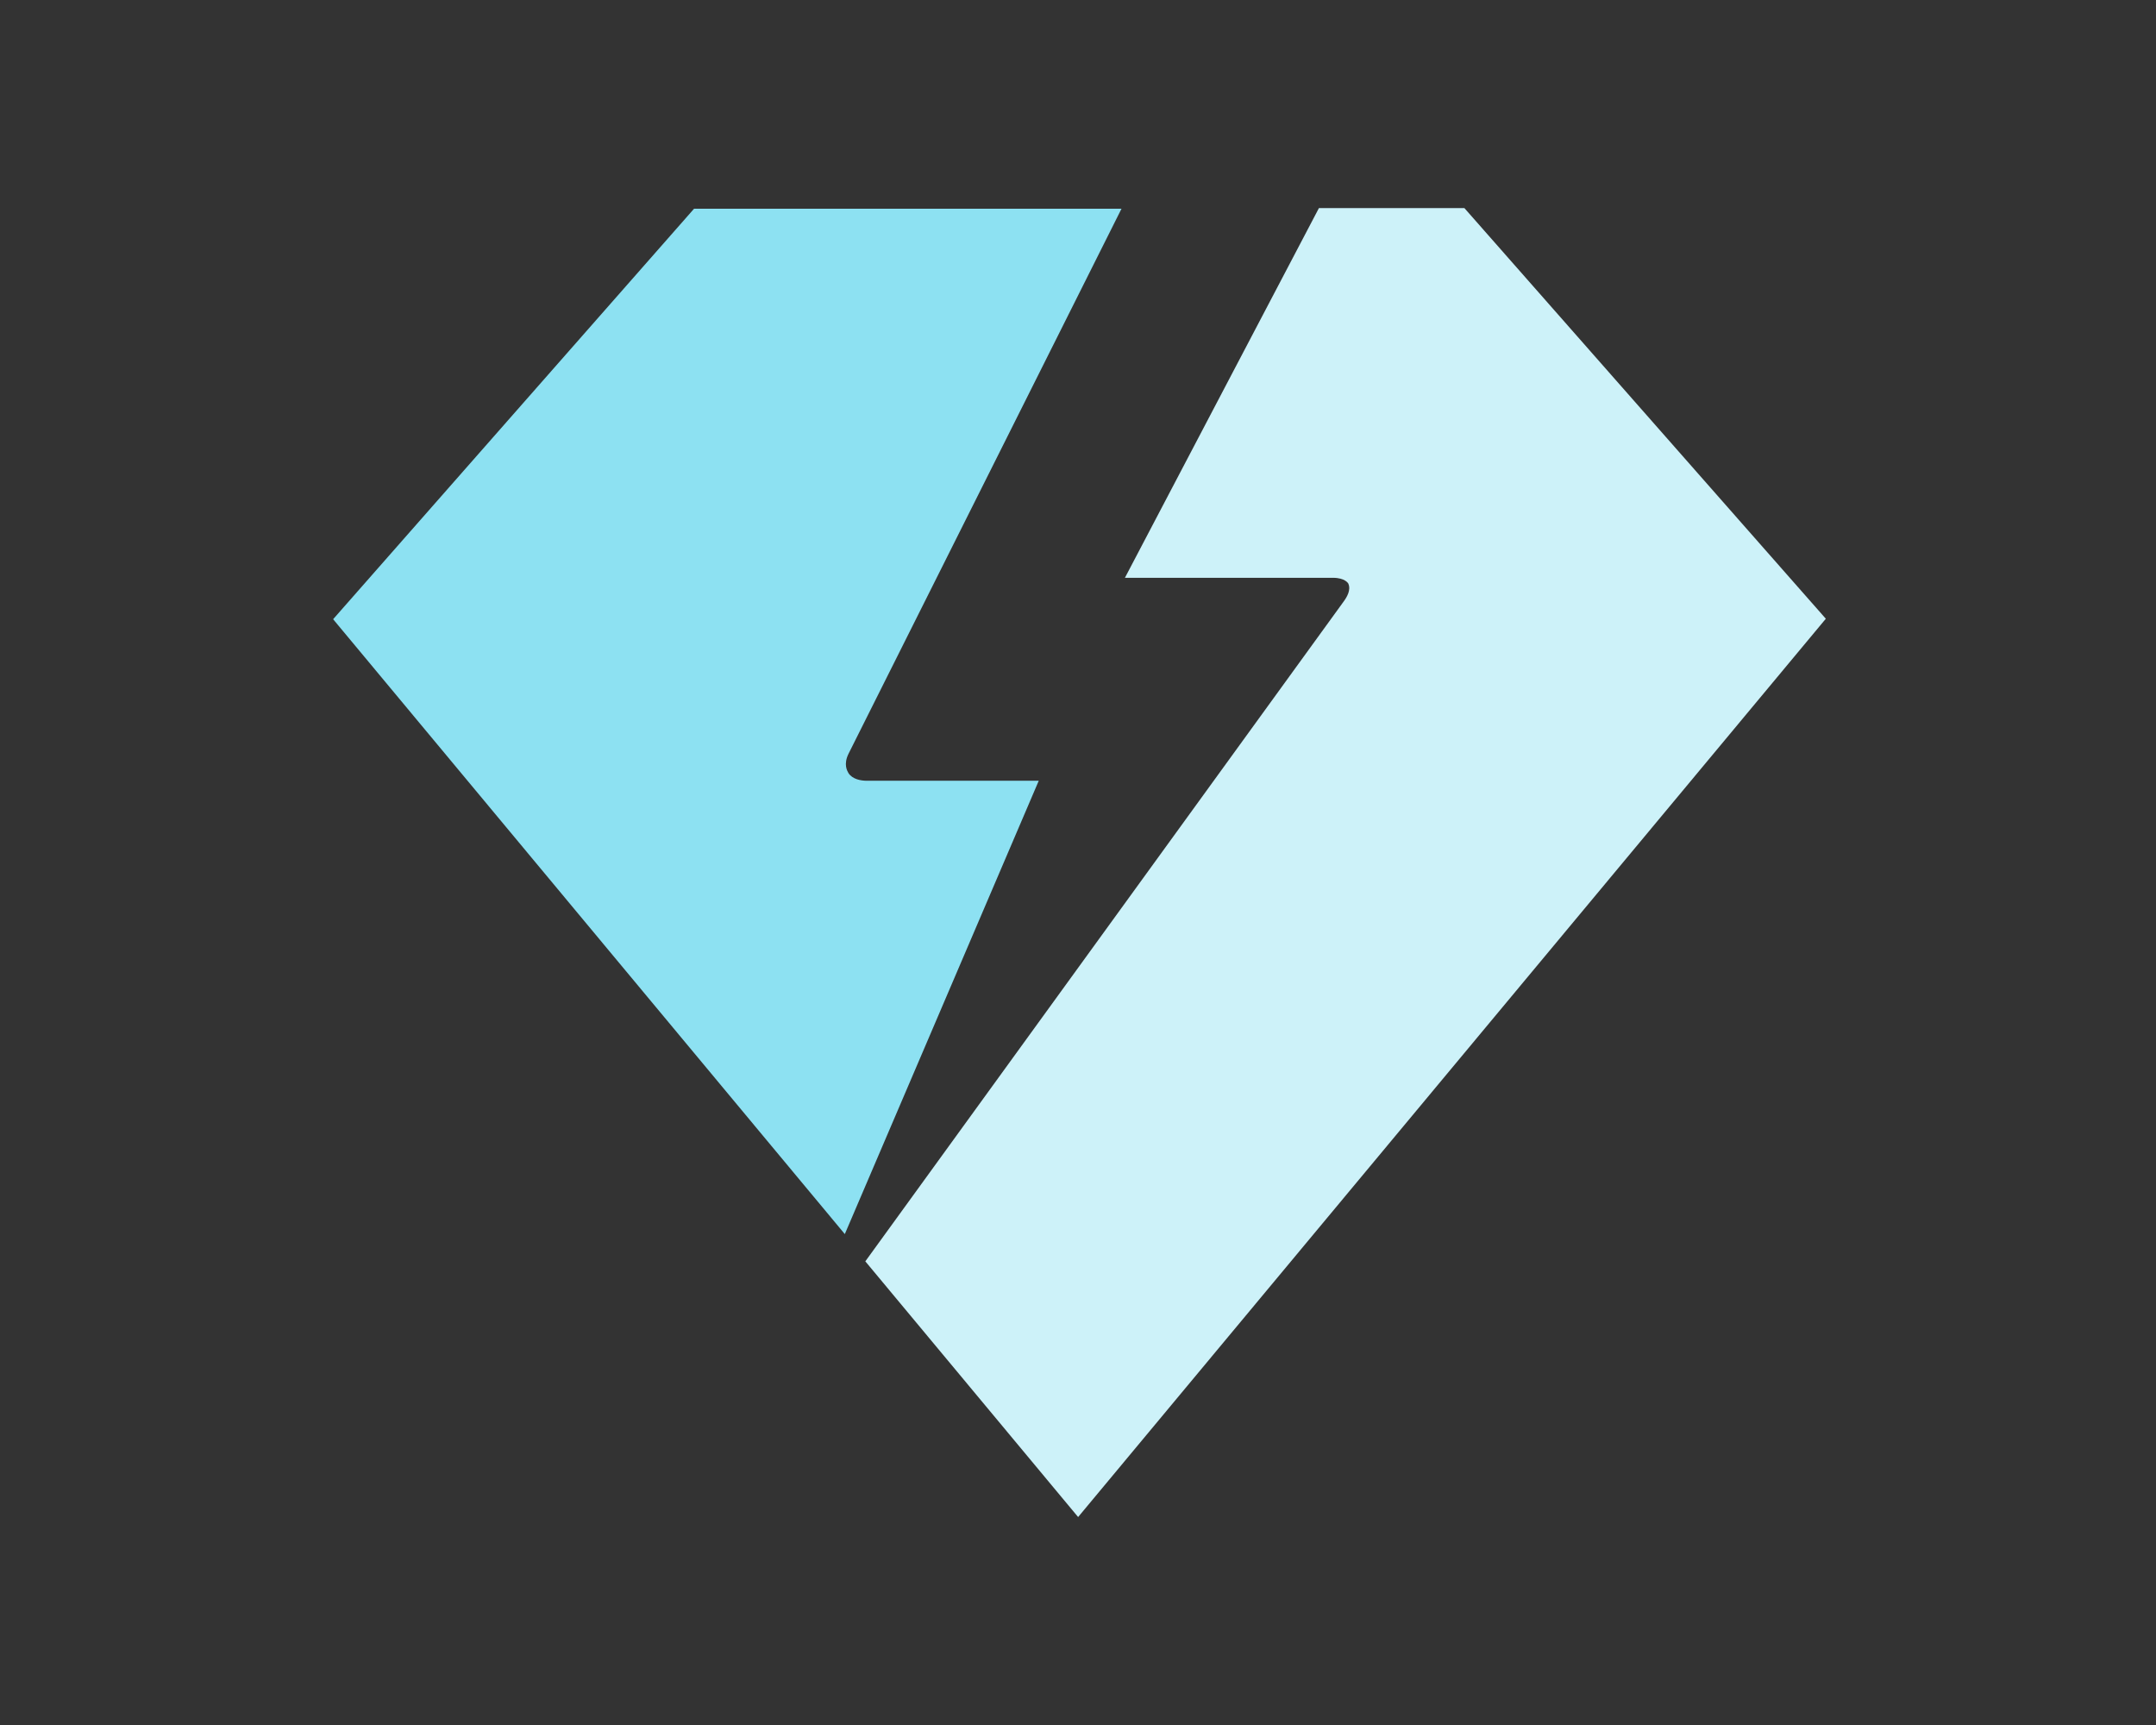 <?xml version="1.0" encoding="UTF-8" standalone="no" ?>
<!DOCTYPE svg PUBLIC "-//W3C//DTD SVG 1.1//EN" "http://www.w3.org/Graphics/SVG/1.1/DTD/svg11.dtd">
<svg xmlns="http://www.w3.org/2000/svg" xmlns:xlink="http://www.w3.org/1999/xlink" version="1.1" width="1280" height="1024" viewBox="0 0 1280 1024" xml:space="preserve">
<rect x="0" y="0" width="1280" height="1024" fill="#333333" stroke="none"/>
<desc>Created with Fabric.js 5.3.0</desc>
<defs>
</defs>
<g transform="matrix(1 0 0 1 640 512)" id="background-logo"  >
<rect style="stroke: none; stroke-width: 0; stroke-dasharray: none; stroke-linecap: butt; stroke-dashoffset: 0; stroke-linejoin: miter; stroke-miterlimit: 4; fill: rgb(255,255,255); fill-opacity: 0; fill-rule: nonzero; opacity: 1;"  paint-order="stroke"  x="-640" y="-512" rx="0" ry="0" width="1280" height="1024" />
</g>
<g transform="matrix(4.766 0 0 4.766 640.762 512.047)" id="logo-logo"  >
<g style=""  paint-order="stroke"   >
<g transform="matrix(0.068 0 0 -0.068 -43.844 -17.584)"  >
<path style="stroke: none; stroke-width: 1; stroke-dasharray: none; stroke-linecap: butt; stroke-dashoffset: 0; stroke-linejoin: miter; stroke-miterlimit: 4; fill: rgb(141,225,242); fill-rule: nonzero; opacity: 1;"  paint-order="stroke"  transform=" translate(-722.11, -1458.475)" d="M 1292.63 1349.79 L 976 1349.79 C 967.18 1350.02 951.379 1352.27 944.031 1363.81 C 941.781 1367.74 934.504 1379.67 944.199 1399.3 L 1444.22 2397.54 L 661.176 2397.54 L 0 1645.66 L 937.355 519.41 L 1292.63 1349.79" stroke-linecap="round" />
</g>
<g transform="matrix(0.068 0 0 -0.068 33.171 0)"  >
<path style="stroke: none; stroke-width: 1; stroke-dasharray: none; stroke-linecap: butt; stroke-dashoffset: 0; stroke-linejoin: miter; stroke-miterlimit: 4; fill: rgb(205,242,249); fill-rule: nonzero; opacity: 1;"  paint-order="stroke"  transform=" translate(-1859.582, -1198.77)" d="M 2077.29 2397.54 L 1810.74 2397.54 L 1455.37 1720.39 L 1836.57 1720.39 C 1858.98 1720.39 1864.55 1709.89 1864.55 1709.89 C 1869.85 1697.96 1862.13 1685.17 1855.56 1676.25 L 979.824 468.359 L 1369.65 0 L 2739.34 1645.42 L 2077.29 2397.54" stroke-linecap="round" />
</g>
</g>
</g>
<g transform="matrix(1 0 0 1 325 395.869)" id="tagline-e2affc37-e266-4fc1-97b5-e61d7f6cbae3-logo"  >
<g style=""  paint-order="stroke"   >
<g transform="matrix(1 0 0 1 0 0)" id="tagline-e2affc37-e266-4fc1-97b5-e61d7f6cbae3-logo-path-0"  >
<path style="stroke: none; stroke-width: 0; stroke-dasharray: none; stroke-linecap: butt; stroke-dashoffset: 0; stroke-linejoin: miter; stroke-miterlimit: 4; fill: rgb(205,242,249); fill-rule: nonzero; opacity: 1;"  paint-order="stroke"  transform=" translate(0, 0)" d="" stroke-linecap="round" />
</g>
</g>
</g>
</svg>